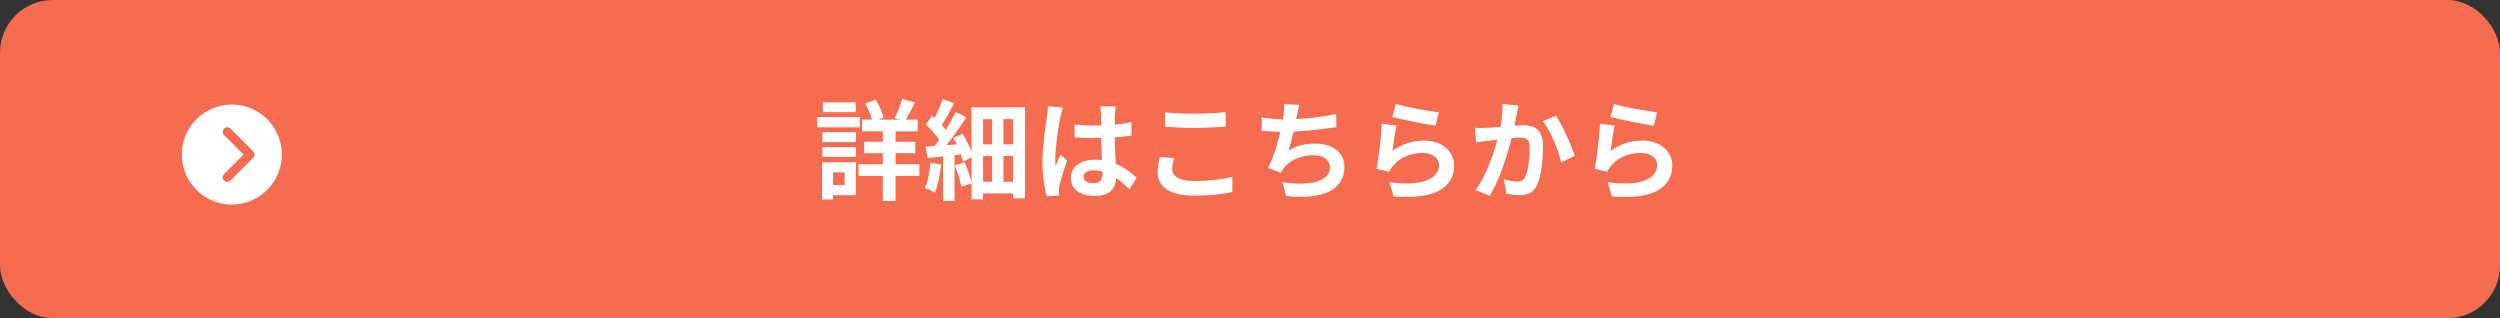 <svg viewBox="0 0 550 70" xmlns="http://www.w3.org/2000/svg"><rect x="0" y="0" width="550" height="70" fill="#333333" stroke="none"/><rect fill="#f56c50" height="70" rx="11.6" width="550"/><circle cx="51" cy="34" fill="#fff" r="11"/><path d="m50 39 5-5-5-5" fill="none" stroke="#f56c50" stroke-linecap="round" stroke-linejoin="round" stroke-width="2"/><g fill="#fff"><path d="m189.18 28.01h-9.38v-2.26h9.38zm-.89 14.93h-5.02v.94h-2.42v-8.18h7.44v7.25zm-7.37-13.85h7.39v2.18h-7.39zm0 3.29h7.39v2.14h-7.39zm7.34-7.69h-7.25v-2.16h7.25zm-4.99 13.25v2.76h2.54v-2.76zm18.99.77h-5.23v5.5h-2.81v-5.5h-5.35v-2.59h5.35v-2.42h-4.1v-2.52h4.1v-2.28h-4.58v-2.59h2.18c-.29-1.08-.86-2.47-1.46-3.55l2.3-.86c.77 1.25 1.46 2.86 1.73 3.96l-1.15.46h4.68l-1.08-.36c.58-1.15 1.3-2.93 1.66-4.2l2.78.79c-.67 1.37-1.39 2.76-1.99 3.77h2.59v2.59h-4.85v2.28h4.34v2.52h-4.34v2.42h5.23v2.59z"/><path d="m207.08 36.19c-.24 2.28-.74 4.68-1.44 6.22-.48-.34-1.56-.84-2.16-1.06.67-1.39 1.03-3.55 1.22-5.57zm18.41-12.6v20.04h-2.64v-1.08h-6.58v1.3h-2.52v-3.53l-2.26.77c-.19-1.25-.84-3.22-1.42-4.7l2.14-.7c.62 1.39 1.2 3.14 1.54 4.42v-5.47l-1.9.89c-.1-.46-.26-.98-.46-1.56l-1.39.14v10.08h-2.54v-9.79c-1.22.12-2.38.24-3.41.36l-.41-2.52c.58-.02 1.25-.07 1.94-.12.34-.43.7-.89 1.03-1.37-.7-1.08-1.9-2.38-2.93-3.36l1.34-1.94c.19.17.38.34.58.53.67-1.34 1.37-2.93 1.78-4.18l2.52.91c-.84 1.66-1.85 3.5-2.69 4.83.31.36.62.72.86 1.03.84-1.34 1.63-2.74 2.21-3.91l2.33 1.13c-1.27 1.97-2.88 4.25-4.37 6.14l2.23-.17c-.24-.48-.48-.98-.74-1.42l2.06-.91c.74 1.22 1.49 2.69 1.94 3.94v-9.77h11.74zm-9.22 2.64v5.52h1.99v-5.52zm0 13.75h1.99v-5.64h-1.99zm6.58-13.75h-2.09v5.52h2.09zm0 13.75v-5.64h-2.09v5.64z"/><path d="m233.86 23.66c-.19.48-.48 1.68-.58 2.11-.36 1.58-1.13 6.82-1.13 9.19 0 .48.02 1.06.1 1.54.31-.84.7-1.63 1.06-2.42l1.46 1.18c-.67 1.94-1.44 4.37-1.7 5.66-.07.34-.14.84-.12 1.1 0 .24 0 .65.02.98l-2.69.19c-.48-1.66-.94-4.37-.94-7.58 0-3.6.7-8.09.98-9.91.1-.67.22-1.58.22-2.33l3.31.29zm14.6 17.93c-.98-.94-1.94-1.73-2.88-2.38-.14 2.26-1.44 3.89-4.66 3.89s-5.33-1.39-5.33-3.89 2.04-4.08 5.28-4.08c.55 0 1.08.02 1.56.1-.07-1.46-.14-3.19-.17-4.87-.58.02-1.15.02-1.7.02-1.39 0-2.74-.05-4.15-.14v-2.83c1.37.14 2.74.22 4.15.22.55 0 1.13 0 1.68-.02-.02-1.18-.02-2.14-.05-2.64 0-.36-.07-1.08-.14-1.56h3.41c-.07.46-.12 1.03-.14 1.54-.02.53-.07 1.42-.07 2.47 1.3-.14 2.54-.31 3.67-.55v2.95c-1.15.17-2.4.31-3.7.41.05 2.3.17 4.2.26 5.81 1.99.82 3.48 2.04 4.58 3.07l-1.61 2.5zm-5.91-3.86c-.62-.17-1.27-.26-1.92-.26-1.34 0-2.26.55-2.26 1.44 0 .96.96 1.39 2.21 1.39 1.46 0 1.97-.77 1.97-2.16z"/><path d="m258.3 34.8c-.22.86-.41 1.61-.41 2.4 0 1.51 1.44 2.62 4.87 2.62 3.22 0 6.24-.36 8.35-.94l.02 3.34c-2.06.5-4.92.82-8.26.82-5.45 0-8.18-1.82-8.18-5.09 0-1.39.29-2.54.48-3.43l3.12.29zm-2.02-10.08c1.78.19 3.98.29 6.48.29 2.35 0 5.06-.14 6.89-.34v3.19c-1.66.12-4.61.29-6.86.29-2.5 0-4.56-.12-6.5-.26v-3.17z"/><path d="m294.01 27.96c-2.47.38-6.24.84-9.43 1.01-.31 1.44-.7 2.95-1.08 4.1 1.92-1.06 3.72-1.49 5.9-1.49 3.84 0 6.38 2.06 6.38 5.09 0 5.35-5.14 7.27-12.82 6.46l-.84-3.07c5.21.84 10.46.22 10.46-3.29 0-1.42-1.25-2.62-3.55-2.62-2.74 0-5.16.98-6.58 2.81-.26.31-.43.62-.67 1.03l-2.81-1.01c1.13-2.18 2.09-5.35 2.71-7.97-1.51-.02-2.9-.12-4.1-.24v-2.95c1.42.24 3.22.43 4.66.46.05-.36.12-.67.14-.96.12-1.03.14-1.61.12-2.4l3.36.14c-.26.84-.38 1.63-.55 2.42l-.14.72c2.71-.14 5.93-.5 8.79-1.13l.05 2.88z"/><path d="m306.32 33.19c2.16-1.56 4.51-2.26 6.99-2.26 4.18 0 6.6 2.57 6.6 5.45 0 4.34-3.43 7.68-13.32 6.82l-.91-3.12c7.13 1.01 10.9-.74 10.9-3.77 0-1.54-1.46-2.66-3.55-2.66-2.69 0-5.06.98-6.55 2.78-.43.53-.7.91-.89 1.39l-2.76-.7c.46-2.33 1.03-6.96 1.18-9.91l3.22.43c-.31 1.32-.72 4.18-.89 5.54zm.74-10.32c2.26.7 7.42 1.61 9.5 1.85l-.72 2.93c-2.4-.31-7.71-1.42-9.55-1.9z"/><path d="m334.09 23.23c-.14.62-.31 1.37-.43 1.97-.12.72-.31 1.58-.48 2.45.79-.05 1.51-.1 1.99-.1 2.52 0 4.3 1.13 4.3 4.54 0 2.81-.34 6.6-1.34 8.67-.79 1.66-2.11 2.18-3.91 2.18-.91 0-2.04-.14-2.83-.34l-.53-3.14c.91.26 2.28.5 2.9.5.79 0 1.42-.24 1.78-1.03.67-1.32.98-4.15.98-6.5 0-1.9-.82-2.16-2.33-2.16-.38 0-.96.05-1.63.1-.91 3.6-2.64 9.19-4.82 12.7l-3.12-1.25c2.33-3.12 3.94-7.87 4.8-11.11-.84.1-1.58.19-2.04.26-.67.07-1.9.24-2.64.36l-.26-3.22c.86.07 1.66.02 2.52 0 .74-.02 1.87-.1 3.07-.19.34-1.82.53-3.55.5-5.04l3.53.36zm8.21 2.23c1.44 2.04 3.43 6.58 4.15 8.83l-3 1.42c-.62-2.64-2.33-6.94-4.03-9.05z"/><path d="m354.32 33.19c2.16-1.56 4.51-2.26 6.99-2.26 4.18 0 6.6 2.57 6.6 5.45 0 4.34-3.43 7.68-13.32 6.82l-.91-3.12c7.13 1.01 10.9-.74 10.9-3.77 0-1.54-1.46-2.66-3.55-2.66-2.69 0-5.06.98-6.55 2.78-.43.53-.7.91-.89 1.39l-2.76-.7c.46-2.33 1.03-6.96 1.18-9.91l3.22.43c-.31 1.32-.72 4.18-.89 5.54zm.74-10.32c2.26.7 7.42 1.61 9.5 1.85l-.72 2.93c-2.4-.31-7.71-1.42-9.55-1.9z"/></g></svg>